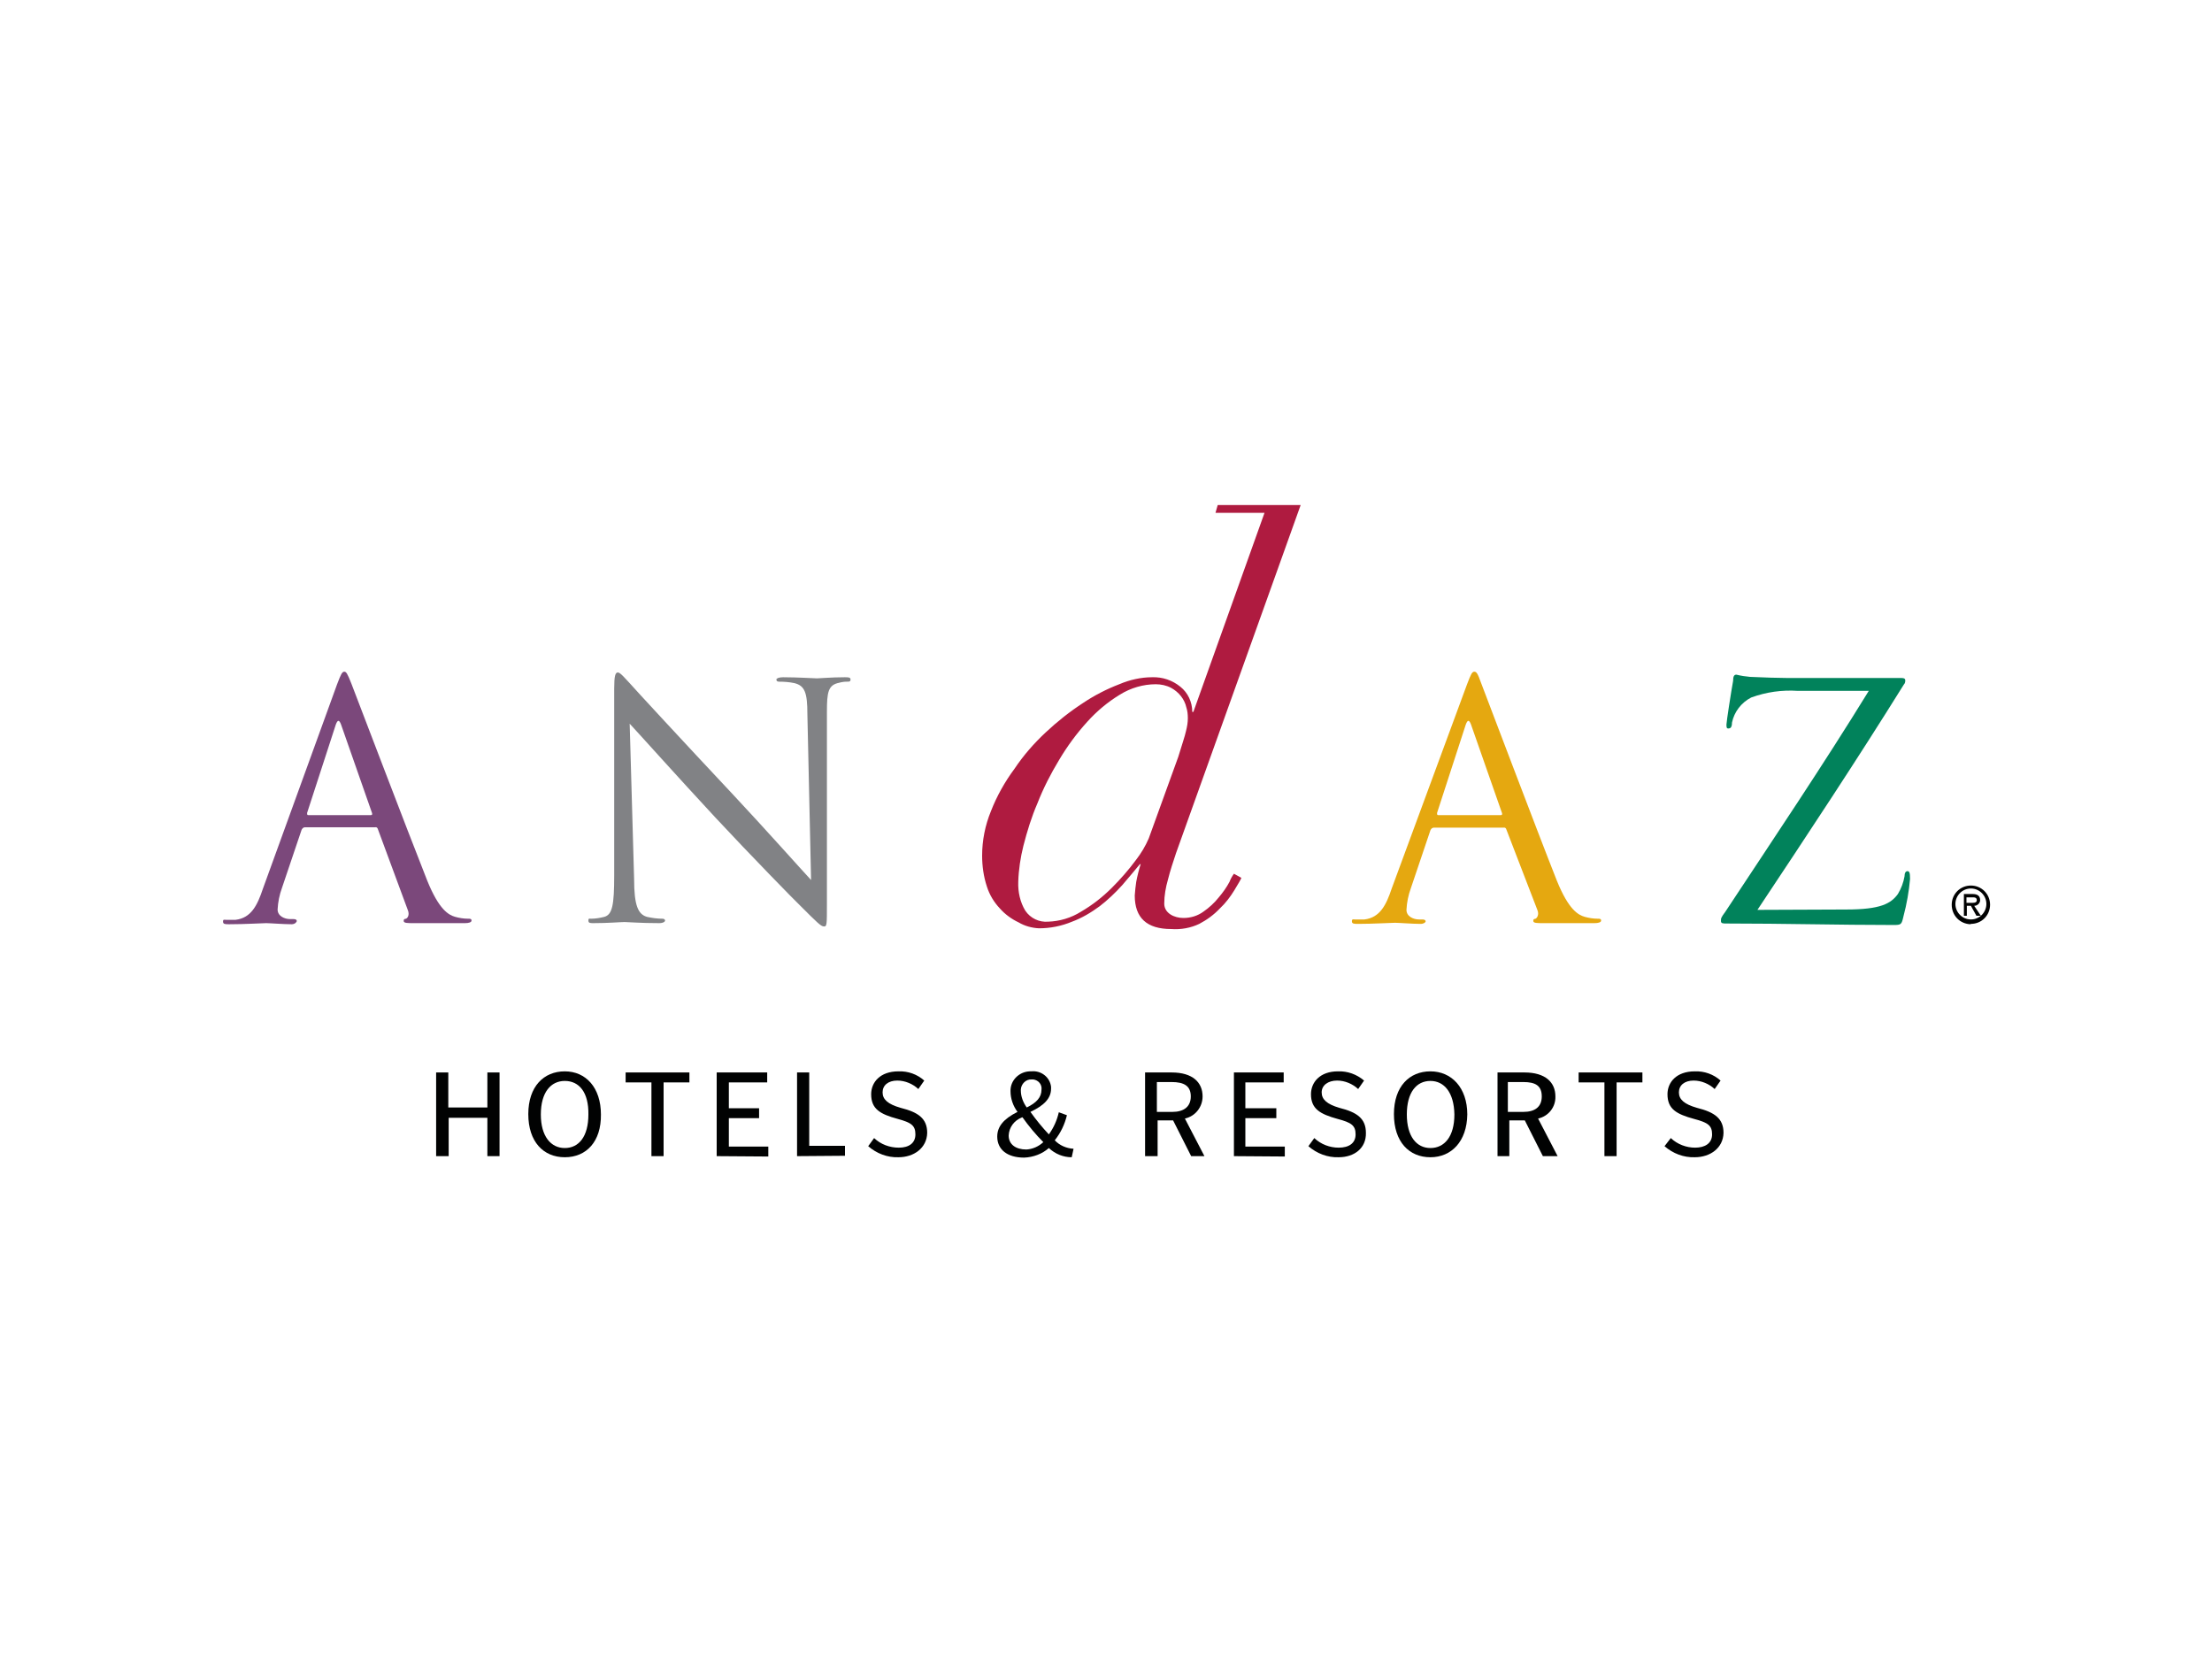 <?xml version="1.0" encoding="UTF-8"?> <svg xmlns="http://www.w3.org/2000/svg" xmlns:xlink="http://www.w3.org/1999/xlink" version="1.0" id="katman_1" x="0px" y="0px" viewBox="0 0 600 450" style="enable-background:new 0 0 600 450;" xml:space="preserve"> <style type="text/css"> .st0{fill:#010202;} .st1{fill:#7B487B;} .st2{fill:#818285;} .st3{fill:#AF1B40;} .st4{fill:#E5A810;} .st5{fill:#01825B;} </style> <path class="st0" d="M132.2,313.6v-10.4h-10.5v10.4h-3.4v-22.7h3.3v9.5h10.6v-9.5h3.3v22.7H132.2z"></path> <path class="st0" d="M153.2,313.9c-5.8,0-9.9-4.2-9.9-11.7c0-7.5,4.2-11.6,9.9-11.6s9.8,4.4,9.8,11.7 C163.1,309.6,159.1,313.9,153.2,313.9z M153.2,293.2c-3.8,0-6.5,3.1-6.5,9.1c0,5.9,2.7,9.1,6.5,9.1s6.4-3.1,6.4-9.1 C159.7,296.3,157.1,293.2,153.2,293.2z"></path> <path class="st0" d="M180,293.6v20h-3.3v-20h-7v-2.7H187v2.7H180z"></path> <path class="st0" d="M194.4,313.6v-22.7h13.7v2.7h-10.4v7h8.2v2.7h-8.2v7.7h10.7v2.7L194.4,313.6z"></path> <path class="st0" d="M216.2,313.6v-22.7h3.3v19.9h9.7v2.7L216.2,313.6z"></path> <path class="st0" d="M243.7,313.9c-3,0.1-5.9-1-8.2-3l1.6-2.2c1.8,1.7,4.2,2.6,6.7,2.6c2.7,0,4.5-1.2,4.5-3.6s-1.1-3.2-4.8-4.2 c-4.8-1.3-7.2-2.7-7.2-6.7c0-3.2,2.4-6.2,7.4-6.2c2.6-0.1,5.1,0.8,7,2.5l-1.6,2.3c-1.5-1.4-3.6-2.3-5.7-2.3c-2.5,0-4,1.3-4,3.2 s1.4,3.2,4.9,4.2c4.8,1.2,7.2,2.9,7.2,6.8C251.4,311.4,247.9,313.9,243.7,313.9z"></path> <path class="st0" d="M290.7,313.9c-2.3,0-4.5-0.9-6.2-2.5c-1.8,1.6-4.2,2.5-6.7,2.6c-4.6,0-7.3-2.2-7.3-5.7c0-2.7,1.7-4.8,5.5-6.7 c-1.2-1.6-1.9-3.6-1.9-5.6c-0.1-2.9,2.3-5.3,5.2-5.4c0.1,0,0.3,0,0.4,0c2.7-0.3,5.1,1.6,5.4,4.2c0,0.2,0,0.4,0,0.5 c0,2.7-2,4.6-5.6,6.3c1.5,2.1,3.2,4.2,5,6.1c1.3-1.8,2.2-3.8,2.7-6l2.2,0.8c-0.6,2.5-1.7,4.8-3.3,6.8c1.3,1.4,3.2,2.2,5.1,2.3 L290.7,313.9z M277.2,303.1c-2.1,0.8-3.5,2.7-3.6,4.9c0,2.4,1.9,3.8,4.8,3.8c1.7-0.1,3.3-0.8,4.6-2c-2.1-2.1-4-4.4-5.7-6.8V303.1z M279.8,292.8c-1.5-0.1-2.8,1.2-2.9,2.7c0,0.1,0,0.2,0,0.3c0,1.6,0.6,3.2,1.6,4.6c2.7-1.3,4-2.8,4-4.8c0.2-1.4-0.8-2.6-2.2-2.8 C280.1,292.8,280,292.8,279.8,292.8z"></path> <path class="st0" d="M323.1,313.6l-4.9-9.7H314v9.7h-3.4v-22.7h7.2c5.7,0,8.4,2.7,8.4,6.5c0,2.9-2,5.4-4.8,6l5.3,10.2H323.1z M317.8,293.5h-4v8.1h4.2c3.1,0,5-1.4,5-4.2C323,294.5,321.1,293.5,317.8,293.5z"></path> <path class="st0" d="M334.7,313.6v-22.7h13.5v2.7h-10.4v7h8.4v2.7h-8.4v7.7h10.7v2.7L334.7,313.6z"></path> <path class="st0" d="M363.1,313.9c-3,0.1-5.9-1-8.2-3l1.6-2.2c1.8,1.7,4.2,2.6,6.6,2.6c2.8,0,4.6-1.2,4.6-3.6s-1.1-3.2-4.9-4.2 c-4.7-1.3-7.2-2.7-7.2-6.7c0-3.2,2.4-6.2,7.3-6.2c2.6-0.1,5.1,0.8,7.1,2.5l-1.6,2.3c-1.5-1.4-3.6-2.3-5.7-2.3 c-2.5,0-4.2,1.3-4.2,3.2s1.4,3.2,4.8,4.2c4.8,1.2,7.2,2.9,7.2,6.8C370.6,311.4,367.4,313.9,363.1,313.9z"></path> <path class="st0" d="M388,313.9c-5.8,0-9.9-4.2-9.9-11.7c0-7.5,4.2-11.6,9.9-11.6s10,4.4,10,11.7C397.9,309.6,393.7,313.9,388,313.9 z M388,293.2c-3.8,0-6.4,3.1-6.4,9.1c0,5.9,2.6,9.1,6.4,9.1c3.8,0,6.5-3.1,6.5-9.1C394.4,296.3,391.7,293.2,388,293.2z"></path> <path class="st0" d="M418.5,313.6l-4.9-9.7h-4.2v9.7h-3.2v-22.7h7.3c5.7,0,8.4,2.7,8.4,6.5c0.1,2.9-1.9,5.4-4.7,6l5.3,10.2H418.5z M413.2,293.5H409v8.1h4.2c3.2,0,5-1.4,5-4.2C418.2,294.5,416.5,293.5,413.2,293.5z"></path> <path class="st0" d="M438.5,293.6v20h-3.3v-20h-7v-2.7h17.3v2.7H438.5z"></path> <path class="st0" d="M459.7,313.9c-3,0.1-5.9-1-8.2-3l1.7-2.2c1.8,1.7,4.2,2.6,6.6,2.6c2.7,0,4.6-1.2,4.6-3.6s-1.1-3.2-4.9-4.2 c-4.8-1.3-7.2-2.7-7.2-6.7c0-3.2,2.4-6.2,7.4-6.2c2.6-0.1,5.1,0.8,7,2.5l-1.6,2.3c-1.5-1.4-3.6-2.3-5.7-2.3c-2.5,0-4,1.3-4,3.2 s1.4,3.2,4.9,4.2c4.8,1.2,7.2,2.9,7.2,6.8C467.4,311.4,463.9,313.9,459.7,313.9z"></path> <path class="st0" d="M534.6,241c2.3,0,4.2,1.9,4.2,4.2s-1.9,4.2-4.2,4.2c-2.3,0-4.2-1.9-4.2-4.2S532.3,241,534.6,241z M534.6,250.6 c2.9,0,5.2-2.3,5.2-5.2c0-2.9-2.3-5.2-5.2-5.2c-2.9,0-5.2,2.3-5.2,5.2v0c0,2.9,2.2,5.2,5.1,5.3C534.5,250.7,534.5,250.7,534.6,250.6 L534.6,250.6z M535.5,245.7c0.8,0,1.5-0.6,1.6-1.4c0-0.1,0-0.1,0-0.2c0-1.2-0.9-1.6-2-1.6h-2.4v5.9h0.8v-2.7h1.1l1.5,2.7h1.2 L535.5,245.7z M534.9,243.4c0.7,0,1.3,0,1.3,0.8s-1.1,0.7-1.9,0.7h-0.9v-1.5H534.9z"></path> <path class="st1" d="M91.4,185.7c1.1-2.9,1.4-3.5,2-3.5c0.5,0,0.8,0.4,1.9,3.2c1.1,2.8,15.2,39.9,20.6,53.5c3.2,7.9,5.8,9.3,7.6,9.8 c1.1,0.3,2.3,0.5,3.5,0.5c0.5,0,0.9,0,0.9,0.5c0,0.5-0.8,0.7-1.8,0.7c-1,0-7.8,0-13.9,0c-1.7,0-2.7,0-2.7-0.6c0-0.6,0.3-0.5,0.6-0.6 c0.4-0.1,1.1-1,0.5-2.4l-8.1-21.9c-0.1-0.4-0.4-0.6-0.8-0.5H82.7c-0.4,0-0.7,0.3-0.9,0.7l-5.3,15.7c-0.7,1.9-1.1,3.9-1.2,5.9 c0,1.8,1.9,2.6,3.4,2.6h0.9c0.6,0,0.9,0.2,0.9,0.5c0,0.3-0.5,0.9-1.4,0.9c-2.1,0-5.9-0.3-6.9-0.3c-1,0-5.8,0.3-10,0.3 c-1.1,0-1.7,0-1.7-0.7s0.3-0.5,0.8-0.5h2.6c4.2-0.5,5.9-3.9,7.4-8.4L91.4,185.7z M100.6,221.1c0.4,0,0.4-0.3,0.3-0.6l-8.4-24 c-0.5-1.3-0.9-1.3-1.4,0l-7.8,24c0,0.4,0,0.6,0.3,0.6H100.6z"></path> <path class="st2" d="M172,238.4c0,7.3,1.1,9.6,3.5,10.3c1.4,0.3,2.8,0.5,4.2,0.5c0.4,0,0.7,0.2,0.7,0.5s-0.5,0.7-1.6,0.7 c-5.1,0-8.4-0.3-9.4-0.3s-4.5,0.3-8.4,0.3c-0.9,0-1.4,0-1.4-0.7s0.3-0.5,0.7-0.5c1.2,0,2.4-0.2,3.6-0.5c2.2-0.6,2.7-3.2,2.7-11.3 v-50.6c0-3.5,0.3-4.4,1-4.4s2.2,1.9,3.1,2.8c1.3,1.5,14.5,15.8,28.2,30.4c8.8,9.4,18.4,20.2,21.1,23.1l-1-45c0-5.8-0.7-7.7-3.5-8.4 c-1.4-0.3-2.8-0.4-4.2-0.4c-0.6,0-0.7-0.3-0.7-0.6c0-0.3,0.7-0.6,1.8-0.6c4,0,8.4,0.3,9.2,0.3s3.9-0.3,7.5-0.3c1,0,1.6,0,1.6,0.6 s-0.3,0.6-1,0.6c-0.7,0-1.4,0.1-2.1,0.3c-3,0.6-3.3,2.6-3.3,7.9V245c0,5.9,0,6.3-0.8,6.3c-0.8,0-1.8-1-6.5-5.7 c-1-0.9-13.7-13.9-23.1-24c-10.3-11.1-20.3-22.3-23.1-25.3L172,238.4z"></path> <path class="st3" d="M316.8,238.6c-0.6,2.1-1,4.3-1,6.5c0,2.6,2.7,3.9,5.2,3.9c2,0,3.9-0.6,5.4-1.7c1.6-1.1,3-2.4,4.2-3.9 c1.1-1.3,2.1-2.7,2.9-4.2c0.3-0.8,0.7-1.5,1.2-2.2l2,1.1c0,0.3-0.9,1.7-1.9,3.4c-1.1,1.8-2.4,3.5-3.9,4.9c-1.6,1.7-3.5,3.1-5.6,4.2 c-2.3,1.1-5,1.6-7.6,1.4c-6.6,0-9.9-3-9.9-9.1c0.1-1.2,0.2-2.5,0.4-3.7c0.3-1.6,0.7-3.2,1.2-4.8h-0.2c-1.4,1.7-3,3.6-4.8,5.7 c-1.9,2.1-3.9,4-6.1,5.7c-2.3,1.7-4.8,3.2-7.5,4.2c-2.9,1.2-5.9,1.8-9,1.8c-1.9-0.1-3.8-0.6-5.5-1.6c-1.9-0.9-3.7-2.2-5.1-3.8 c-1.6-1.7-2.8-3.7-3.5-5.9c-0.9-2.7-1.3-5.6-1.3-8.4c0-4.1,0.8-8.2,2.4-12.1c1.6-4.1,3.8-8,6.4-11.5c2.4-3.6,5.3-6.9,8.4-9.8 c3.2-3,6.6-5.7,10.3-8.1c3-2,6.3-3.7,9.7-5c2.8-1.2,5.9-1.9,8.9-1.9c2.8-0.1,5.5,0.8,7.7,2.6c2,1.6,3.2,4.1,3.2,6.8h0.3l19.3-54 h-13.3l0.6-2.1h22.5l-33.8,94.4C318.2,233.8,317.4,236.2,316.8,238.6z M321.7,198.3c0.3-1.2,0.5-2.3,0.5-3.5c0-1-0.1-2-0.4-2.9 c-0.5-2.3-2.1-4.2-4.1-5.3c-1.3-0.7-2.8-1-4.2-1c-3.4,0-6.8,1-9.7,2.8c-3.3,2-6.3,4.5-8.9,7.4c-2.9,3.2-5.4,6.6-7.6,10.3 c-2.3,3.8-4.3,7.7-5.9,11.8c-1.6,3.7-2.8,7.6-3.8,11.5c-0.8,3.2-1.3,6.5-1.4,9.8c-0.1,2.7,0.5,5.5,1.9,7.8c1.4,2.1,3.8,3.2,6.2,3 c3.1-0.1,6.2-1,8.9-2.7c3.1-1.8,5.9-4,8.4-6.5c2.3-2.3,4.5-4.8,6.5-7.5c1.4-1.8,2.6-3.8,3.5-5.9l8-22.1 C320.6,202,321.4,199.7,321.7,198.3z"></path> <path class="st4" d="M397.9,185.7c1.1-2.9,1.4-3.5,2-3.5s0.9,0.4,1.9,3.2c1.1,2.8,15.1,39.9,20.5,53.5c3.2,7.9,5.8,9.3,7.6,9.8 c1.1,0.3,2.3,0.5,3.5,0.5c0.5,0,0.9,0,0.9,0.5c0,0.5-0.8,0.7-1.8,0.7s-7.8,0-13.9,0c-1.7,0-2.7,0-2.7-0.6c0-0.6,0.3-0.5,0.6-0.6 s1.1-1,0.5-2.4l-8.4-21.8c-0.1-0.4-0.4-0.6-0.8-0.5h-18.9c-0.4,0-0.7,0.3-0.9,0.7l-5.3,15.7c-0.7,1.9-1.1,3.9-1.2,5.9 c0,1.8,1.9,2.6,3.4,2.6h0.9c0.6,0,0.9,0.2,0.9,0.5s-0.5,0.7-1.4,0.7c-2.1,0-5.9-0.3-6.9-0.3c-1,0-6,0.3-10,0.3c-1.1,0-1.7,0-1.7-0.7 s0.4-0.5,0.8-0.5h2.6c4.2-0.5,5.9-3.9,7.4-8.4L397.9,185.7z M407.1,221.1c0.4,0,0.4-0.3,0.3-0.6l-8.4-24c-0.5-1.3-0.9-1.3-1.4,0 l-7.8,24c0,0.4,0,0.6,0.3,0.6H407.1z"></path> <path class="st5" d="M500.8,246.7c9.3,0,12.1-1.6,14-4.2c0.9-1.5,1.5-3.1,1.8-4.8c0-0.9,0.3-1.4,0.8-1.4s0.7,0.4,0.7,2.1 c-0.3,3.4-0.9,6.8-1.8,10.2c-0.5,2.2-0.6,2.3-2.7,2.3c-14.8,0-29.5-0.4-45.2-0.4c-1.1,0-1.6,0-1.6-0.7s0-0.9,1.2-2.5 c13.2-20,26.6-39.9,38.9-59.9h-19.2c-4.3-0.3-8.6,0.3-12.7,1.8c-2.7,1.4-4.6,3.9-5.2,6.8c0,1.4-0.5,1.6-1,1.6s-0.5-0.4-0.5-1.1 s1.3-9.1,1.8-11.8c0-1.3,0.3-1.7,0.9-1.7c1.2,0.3,2.5,0.5,3.7,0.6c8.4,0.4,12.7,0.3,15.4,0.3H515c1.3,0,1.8,0,1.8,0.7 c0,0.4-0.1,0.8-0.4,1.1c-12.7,20.4-26.2,40.8-39.7,61.1L500.8,246.7z"></path> </svg> 